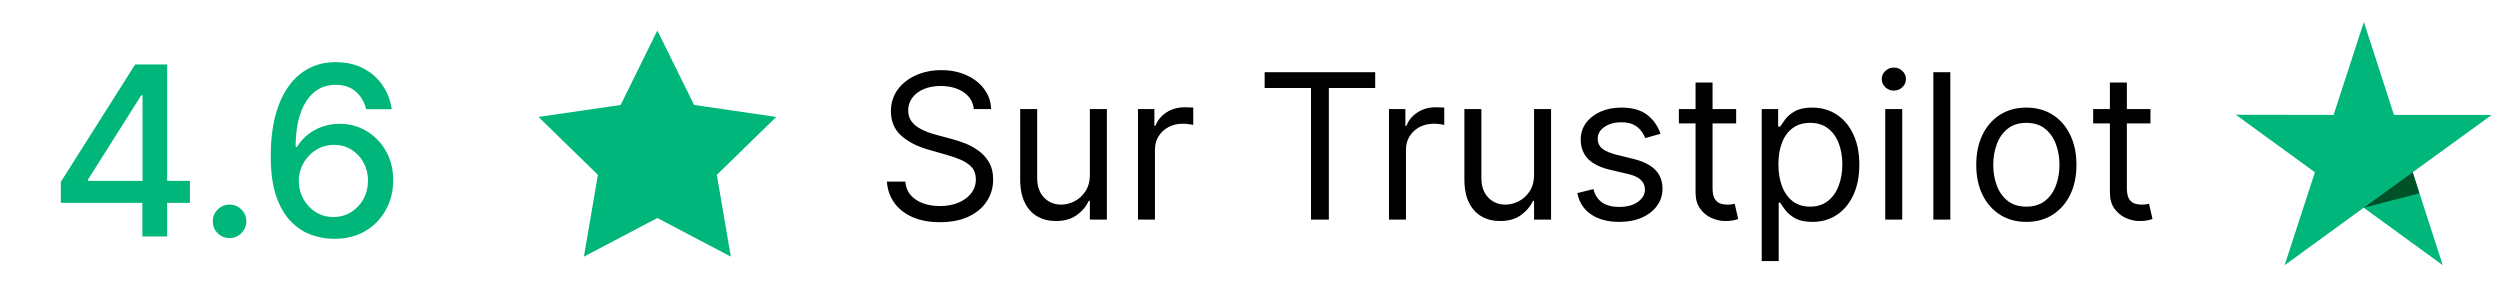 <svg width="148" height="17" viewBox="0 0 148 17" fill="none" xmlns="http://www.w3.org/2000/svg">
<path d="M3.601 12.011V10.768L8 3.818H8.98V5.648H8.358L5.211 10.629V10.709H11.242V12.011H3.601ZM8.428 14V11.633L8.438 11.067V3.818H9.895V14H8.428ZM13.591 14.095C13.319 14.095 13.086 13.998 12.89 13.806C12.694 13.611 12.597 13.375 12.597 13.1C12.597 12.828 12.694 12.596 12.89 12.404C13.086 12.209 13.319 12.111 13.591 12.111C13.863 12.111 14.096 12.209 14.292 12.404C14.488 12.596 14.585 12.828 14.585 13.1C14.585 13.282 14.539 13.45 14.446 13.602C14.357 13.751 14.237 13.871 14.088 13.96C13.939 14.05 13.773 14.095 13.591 14.095ZM19.742 14.139C19.288 14.133 18.841 14.05 18.4 13.891C17.962 13.732 17.564 13.466 17.207 13.095C16.849 12.724 16.562 12.225 16.346 11.599C16.134 10.972 16.028 10.19 16.028 9.252C16.028 8.364 16.116 7.575 16.292 6.886C16.471 6.196 16.728 5.615 17.062 5.141C17.397 4.663 17.802 4.3 18.276 4.052C18.749 3.803 19.281 3.679 19.871 3.679C20.478 3.679 21.017 3.798 21.487 4.037C21.958 4.276 22.339 4.605 22.631 5.026C22.926 5.447 23.113 5.926 23.192 6.463H21.676C21.573 6.039 21.369 5.692 21.064 5.424C20.76 5.156 20.362 5.021 19.871 5.021C19.126 5.021 18.544 5.346 18.126 5.996C17.712 6.645 17.503 7.549 17.5 8.705H17.575C17.75 8.417 17.966 8.172 18.221 7.969C18.479 7.764 18.768 7.607 19.086 7.497C19.407 7.384 19.745 7.328 20.1 7.328C20.69 7.328 21.224 7.472 21.701 7.761C22.181 8.046 22.564 8.44 22.849 8.944C23.134 9.448 23.277 10.024 23.277 10.674C23.277 11.324 23.129 11.912 22.834 12.439C22.543 12.966 22.132 13.383 21.602 13.692C21.071 13.997 20.451 14.146 19.742 14.139ZM19.737 12.847C20.128 12.847 20.478 12.751 20.786 12.558C21.094 12.366 21.338 12.107 21.517 11.783C21.696 11.458 21.785 11.095 21.785 10.694C21.785 10.303 21.698 9.947 21.522 9.625C21.35 9.303 21.111 9.048 20.806 8.859C20.504 8.67 20.16 8.576 19.772 8.576C19.477 8.576 19.203 8.632 18.952 8.745C18.703 8.858 18.484 9.013 18.295 9.212C18.106 9.411 17.957 9.64 17.848 9.898C17.742 10.154 17.689 10.424 17.689 10.709C17.689 11.09 17.777 11.443 17.952 11.768C18.131 12.093 18.375 12.354 18.683 12.553C18.995 12.749 19.346 12.847 19.737 12.847Z" fill="#00B67A"/>
<path d="M38.916 1.807L41.091 6.213L45.954 6.923L42.435 10.351L43.265 15.192L38.916 12.905L34.567 15.192L35.398 10.351L31.879 6.923L36.742 6.213L38.916 1.807Z" fill="#00B67A"/>
<path d="M57.652 6.455C57.601 6.023 57.393 5.688 57.03 5.449C56.666 5.21 56.22 5.091 55.692 5.091C55.305 5.091 54.967 5.153 54.677 5.278C54.39 5.403 54.166 5.575 54.004 5.794C53.845 6.013 53.765 6.261 53.765 6.54C53.765 6.773 53.821 6.973 53.932 7.141C54.045 7.305 54.19 7.443 54.366 7.554C54.542 7.662 54.727 7.751 54.92 7.822C55.114 7.891 55.291 7.946 55.453 7.989L56.339 8.227C56.567 8.287 56.819 8.369 57.098 8.474C57.379 8.58 57.648 8.723 57.903 8.905C58.162 9.084 58.375 9.314 58.542 9.595C58.71 9.876 58.794 10.222 58.794 10.631C58.794 11.102 58.67 11.528 58.423 11.909C58.179 12.29 57.821 12.592 57.349 12.817C56.88 13.041 56.311 13.153 55.64 13.153C55.015 13.153 54.474 13.053 54.017 12.851C53.562 12.649 53.204 12.368 52.943 12.007C52.684 11.646 52.538 11.227 52.504 10.75H53.595C53.623 11.079 53.734 11.352 53.927 11.568C54.123 11.781 54.371 11.94 54.669 12.046C54.97 12.148 55.294 12.199 55.64 12.199C56.044 12.199 56.406 12.133 56.727 12.003C57.048 11.869 57.302 11.685 57.49 11.449C57.677 11.21 57.771 10.932 57.771 10.614C57.771 10.324 57.69 10.088 57.528 9.906C57.366 9.724 57.153 9.577 56.889 9.463C56.625 9.349 56.339 9.25 56.032 9.165L54.959 8.858C54.277 8.662 53.737 8.382 53.339 8.018C52.942 7.655 52.743 7.179 52.743 6.591C52.743 6.102 52.875 5.676 53.139 5.312C53.406 4.946 53.764 4.662 54.213 4.46C54.665 4.256 55.169 4.153 55.726 4.153C56.288 4.153 56.788 4.254 57.226 4.456C57.663 4.655 58.01 4.928 58.265 5.274C58.524 5.621 58.66 6.014 58.675 6.455H57.652ZM64.52 10.324V6.455H65.526V13H64.52V11.892H64.452C64.299 12.224 64.06 12.507 63.736 12.74C63.412 12.97 63.003 13.085 62.509 13.085C62.1 13.085 61.736 12.996 61.418 12.817C61.1 12.635 60.85 12.362 60.668 11.999C60.486 11.632 60.395 11.171 60.395 10.614V6.455H61.401V10.546C61.401 11.023 61.534 11.403 61.801 11.688C62.071 11.972 62.415 12.114 62.833 12.114C63.083 12.114 63.337 12.05 63.595 11.922C63.857 11.794 64.076 11.598 64.252 11.334C64.431 11.07 64.52 10.733 64.52 10.324ZM67.368 13V6.455H68.339V7.443H68.407C68.527 7.119 68.743 6.857 69.055 6.655C69.368 6.453 69.72 6.352 70.112 6.352C70.186 6.352 70.278 6.354 70.389 6.357C70.5 6.359 70.584 6.364 70.64 6.369V7.392C70.606 7.384 70.528 7.371 70.406 7.354C70.287 7.334 70.16 7.324 70.027 7.324C69.709 7.324 69.424 7.391 69.174 7.524C68.927 7.655 68.731 7.837 68.587 8.07C68.444 8.3 68.373 8.562 68.373 8.858V13H67.368ZM74.867 5.21V4.273H81.412V5.21H78.668V13H77.611V5.21H74.867ZM82.227 13V6.455H83.199V7.443H83.267C83.386 7.119 83.602 6.857 83.915 6.655C84.227 6.453 84.579 6.352 84.971 6.352C85.045 6.352 85.138 6.354 85.248 6.357C85.359 6.359 85.443 6.364 85.5 6.369V7.392C85.466 7.384 85.388 7.371 85.265 7.354C85.146 7.334 85.02 7.324 84.886 7.324C84.568 7.324 84.284 7.391 84.034 7.524C83.787 7.655 83.591 7.837 83.446 8.07C83.304 8.3 83.233 8.562 83.233 8.858V13H82.227ZM90.817 10.324V6.455H91.823V13H90.817V11.892H90.749C90.595 12.224 90.357 12.507 90.033 12.74C89.709 12.97 89.3 13.085 88.806 13.085C88.397 13.085 88.033 12.996 87.715 12.817C87.397 12.635 87.147 12.362 86.965 11.999C86.783 11.632 86.692 11.171 86.692 10.614V6.455H87.698V10.546C87.698 11.023 87.831 11.403 88.098 11.688C88.368 11.972 88.712 12.114 89.129 12.114C89.379 12.114 89.634 12.05 89.892 11.922C90.154 11.794 90.372 11.598 90.549 11.334C90.728 11.07 90.817 10.733 90.817 10.324ZM98.301 7.92L97.397 8.176C97.341 8.026 97.257 7.879 97.146 7.737C97.038 7.592 96.89 7.473 96.703 7.379C96.515 7.286 96.275 7.239 95.983 7.239C95.582 7.239 95.248 7.331 94.981 7.516C94.717 7.697 94.585 7.929 94.585 8.21C94.585 8.46 94.676 8.658 94.858 8.803C95.04 8.947 95.324 9.068 95.71 9.165L96.682 9.403C97.267 9.545 97.703 9.763 97.99 10.055C98.277 10.345 98.42 10.719 98.42 11.176C98.42 11.551 98.312 11.886 98.096 12.182C97.883 12.477 97.585 12.71 97.201 12.881C96.818 13.051 96.372 13.136 95.864 13.136C95.196 13.136 94.643 12.992 94.206 12.702C93.768 12.412 93.491 11.989 93.375 11.432L94.329 11.193C94.42 11.546 94.592 11.81 94.845 11.986C95.101 12.162 95.434 12.25 95.846 12.25C96.315 12.25 96.687 12.151 96.963 11.952C97.241 11.75 97.38 11.508 97.38 11.227C97.38 11 97.301 10.81 97.142 10.656C96.983 10.5 96.739 10.383 96.409 10.307L95.318 10.051C94.719 9.909 94.278 9.689 93.997 9.391C93.719 9.089 93.579 8.713 93.579 8.261C93.579 7.892 93.683 7.565 93.89 7.281C94.101 6.997 94.386 6.774 94.747 6.612C95.111 6.45 95.522 6.369 95.983 6.369C96.63 6.369 97.139 6.511 97.508 6.795C97.88 7.08 98.145 7.455 98.301 7.92ZM102.781 6.455V7.307H99.389V6.455H102.781ZM100.377 4.886H101.383V11.125C101.383 11.409 101.424 11.622 101.507 11.764C101.592 11.903 101.7 11.997 101.83 12.046C101.964 12.091 102.105 12.114 102.252 12.114C102.363 12.114 102.454 12.108 102.525 12.097C102.596 12.082 102.653 12.071 102.695 12.062L102.9 12.966C102.832 12.992 102.737 13.017 102.615 13.043C102.492 13.071 102.338 13.085 102.15 13.085C101.866 13.085 101.588 13.024 101.315 12.902C101.045 12.78 100.82 12.594 100.642 12.344C100.465 12.094 100.377 11.778 100.377 11.398V4.886ZM104.294 15.454V6.455H105.265V7.494H105.384C105.458 7.381 105.561 7.236 105.691 7.06C105.825 6.881 106.015 6.722 106.262 6.582C106.512 6.44 106.85 6.369 107.276 6.369C107.828 6.369 108.313 6.507 108.734 6.783C109.154 7.058 109.482 7.449 109.718 7.955C109.954 8.46 110.072 9.057 110.072 9.744C110.072 10.438 109.954 11.038 109.718 11.547C109.482 12.053 109.156 12.445 108.738 12.723C108.32 12.999 107.839 13.136 107.294 13.136C106.873 13.136 106.536 13.067 106.284 12.928C106.031 12.786 105.836 12.625 105.7 12.446C105.563 12.264 105.458 12.114 105.384 11.994H105.299V15.454H104.294ZM105.282 9.727C105.282 10.222 105.355 10.658 105.499 11.036C105.644 11.411 105.856 11.704 106.134 11.918C106.413 12.128 106.754 12.233 107.157 12.233C107.578 12.233 107.928 12.122 108.21 11.901C108.494 11.676 108.707 11.375 108.849 10.997C108.994 10.617 109.066 10.193 109.066 9.727C109.066 9.267 108.995 8.852 108.853 8.483C108.714 8.111 108.502 7.817 108.218 7.601C107.937 7.382 107.583 7.273 107.157 7.273C106.748 7.273 106.404 7.376 106.126 7.584C105.847 7.788 105.637 8.075 105.495 8.445C105.353 8.811 105.282 9.239 105.282 9.727ZM111.606 13V6.455H112.612V13H111.606ZM112.117 5.364C111.921 5.364 111.752 5.297 111.61 5.163C111.471 5.03 111.401 4.869 111.401 4.682C111.401 4.494 111.471 4.334 111.61 4.2C111.752 4.067 111.921 4 112.117 4C112.313 4 112.481 4.067 112.62 4.2C112.762 4.334 112.833 4.494 112.833 4.682C112.833 4.869 112.762 5.03 112.62 5.163C112.481 5.297 112.313 5.364 112.117 5.364ZM115.459 4.273V13H114.454V4.273H115.459ZM119.96 13.136C119.369 13.136 118.851 12.996 118.405 12.714C117.962 12.433 117.615 12.04 117.365 11.534C117.118 11.028 116.994 10.438 116.994 9.761C116.994 9.08 117.118 8.484 117.365 7.976C117.615 7.467 117.962 7.072 118.405 6.791C118.851 6.51 119.369 6.369 119.96 6.369C120.551 6.369 121.068 6.51 121.512 6.791C121.958 7.072 122.304 7.467 122.551 7.976C122.801 8.484 122.926 9.08 122.926 9.761C122.926 10.438 122.801 11.028 122.551 11.534C122.304 12.04 121.958 12.433 121.512 12.714C121.068 12.996 120.551 13.136 119.96 13.136ZM119.96 12.233C120.409 12.233 120.779 12.118 121.068 11.888C121.358 11.658 121.573 11.355 121.712 10.98C121.851 10.605 121.921 10.199 121.921 9.761C121.921 9.324 121.851 8.916 121.712 8.538C121.573 8.161 121.358 7.855 121.068 7.622C120.779 7.389 120.409 7.273 119.96 7.273C119.512 7.273 119.142 7.389 118.852 7.622C118.563 7.855 118.348 8.161 118.209 8.538C118.07 8.916 118 9.324 118 9.761C118 10.199 118.07 10.605 118.209 10.98C118.348 11.355 118.563 11.658 118.852 11.888C119.142 12.118 119.512 12.233 119.96 12.233ZM127.308 6.455V7.307H123.916V6.455H127.308ZM124.905 4.886H125.91V11.125C125.91 11.409 125.952 11.622 126.034 11.764C126.119 11.903 126.227 11.997 126.358 12.046C126.491 12.091 126.632 12.114 126.78 12.114C126.89 12.114 126.981 12.108 127.052 12.097C127.123 12.082 127.18 12.071 127.223 12.062L127.427 12.966C127.359 12.992 127.264 13.017 127.142 13.043C127.02 13.071 126.865 13.085 126.677 13.085C126.393 13.085 126.115 13.024 125.842 12.902C125.572 12.78 125.348 12.594 125.169 12.344C124.993 12.094 124.905 11.778 124.905 11.398V4.886Z" fill="black"/>
<path d="M147.51 6.803H141.722L139.941 1.3L138.149 6.803L132.361 6.793L137.042 10.197L135.25 15.7L139.93 12.295L144.611 15.7L142.829 10.197L147.51 6.803Z" fill="#00B67A"/>
<path d="M143.229 11.441L142.829 10.197L139.94 12.295L143.229 11.441Z" fill="#005128"/>
</svg>

